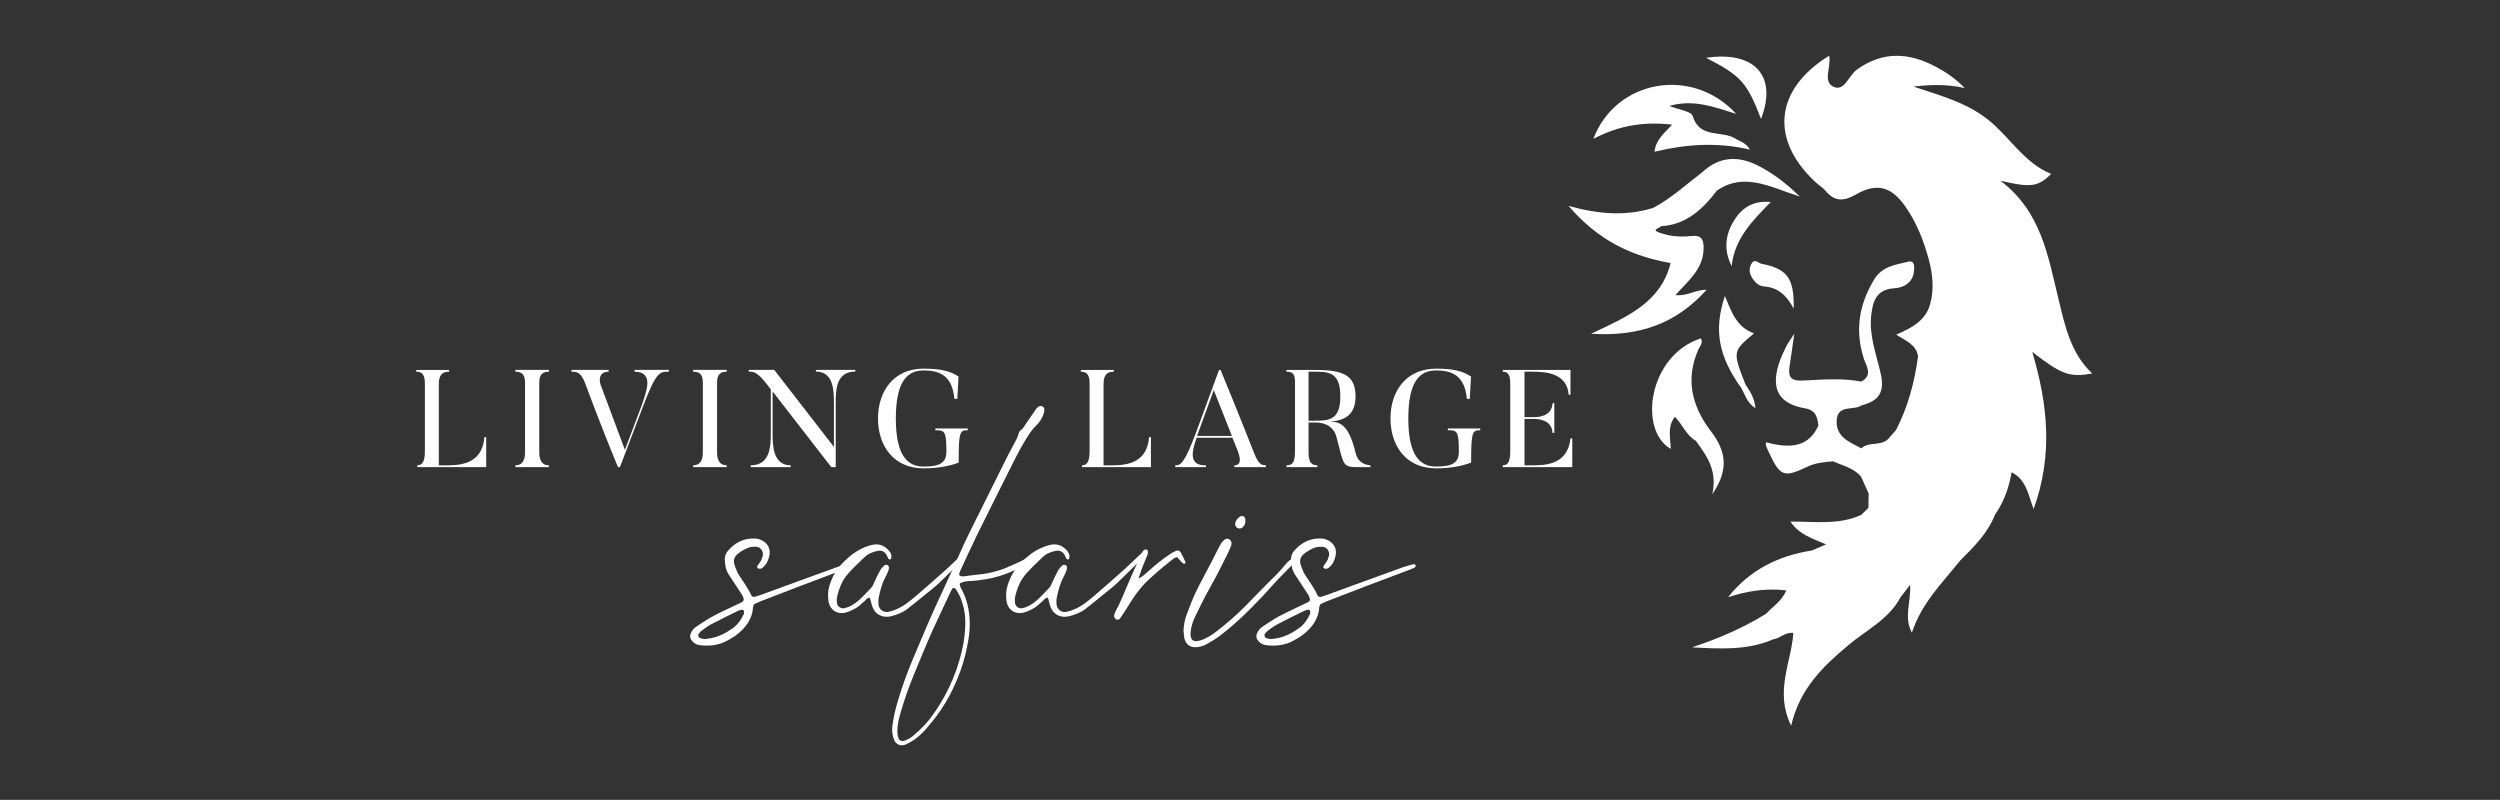 <?xml version="1.0" encoding="UTF-8" standalone="no"?>
<svg xmlns="http://www.w3.org/2000/svg" xmlns:xlink="http://www.w3.org/1999/xlink" xmlns:serif="http://www.serif.com/" width="100%" height="100%" viewBox="0 0 1969 630" version="1.1" xml:space="preserve" style="fill-rule:evenodd;clip-rule:evenodd;stroke-linejoin:round;stroke-miterlimit:2;">
    <rect x="0" y="0" width="1969" height="630" fill="#333333" stroke="none"/>
    <g transform="matrix(2.083,0,0,2.083,0,0)">
        <g id="Artboard1" transform="matrix(0.875,0,0,0.28,0,0)">
            <rect x="0" y="0" width="1080" height="1080" style="fill:none;"></rect>
            <g transform="matrix(0.371,0,0,1.159,-1123.05,-305.047)">
                <g transform="matrix(1,0,0,1,0,44.722)">
                    <g transform="matrix(3.332,0,0,3.332,932.647,325.354)">
                        <path d="M798.546,120.787L798.546,131.266L774.451,131.266L774.451,130.637C776.526,130.637 777.107,128.803 777.107,125.519L777.107,101.955C777.107,99.009 776.141,97.898 774.065,97.898L774.065,97.271L785.557,97.271L785.557,97.898C783.482,97.898 781.984,98.719 781.984,102.196L781.984,130.637L783.722,130.637C788.89,130.685 797.098,130.637 797.92,120.787L798.546,120.787Z" style="fill:white;fill-rule:nonzero;"></path>
                    </g>
                    <g transform="matrix(3.332,0,0,3.332,932.647,325.348)">
                        <path d="M820.472,97.272L820.472,97.9C818.397,97.9 817.092,98.722 817.092,101.714L817.092,126.101C817.092,129.384 818.444,130.639 820.472,130.639L820.472,131.267L808.737,131.267L808.737,130.639C810.816,130.639 812.119,129.384 812.119,126.101L812.119,101.714C812.119,98.722 810.863,97.9 808.737,97.9L808.737,97.272L820.472,97.272Z" style="fill:white;fill-rule:nonzero;"></path>
                    </g>
                    <g transform="matrix(3.332,0,0,3.332,932.647,325.348)">
                        <path d="M862.389,97.272L862.389,97.9C859.202,97.9 857.995,97.9 853.6,109.44L845.293,131.267L844.618,131.267C838.679,117.07 832.931,101.424 832.931,101.424C831.532,97.997 829.986,97.9 828.346,97.9L828.346,97.272L841.334,97.272L841.334,97.9C837.326,97.9 838.34,101.859 838.437,102.197L847.033,125.232L853.021,109.344C854.518,104.852 857.365,97.9 850.413,97.9L850.413,97.272L862.389,97.272Z" style="fill:white;fill-rule:nonzero;"></path>
                    </g>
                    <g transform="matrix(3.332,0,0,3.332,932.647,325.348)">
                        <path d="M882.625,97.272L882.625,97.9C880.549,97.9 879.245,98.722 879.245,101.714L879.245,126.101C879.245,129.384 880.598,130.639 882.625,130.639L882.625,131.267L870.891,131.267L870.891,130.639C872.967,130.639 874.273,129.384 874.273,126.101L874.273,101.714C874.273,98.722 873.017,97.9 870.891,97.9L870.891,97.272L882.625,97.272Z" style="fill:white;fill-rule:nonzero;"></path>
                    </g>
                    <g transform="matrix(3.332,0,0,3.332,932.647,325.348)">
                        <path d="M927.583,97.272L927.583,97.851C920.582,97.851 920.726,104.804 920.726,109.296L920.726,131.267L919.181,131.267L898.659,104.804L898.659,119.195C898.659,123.445 898.659,130.639 904.984,130.639L904.984,131.267L891.03,131.267L891.03,130.639C898.031,130.639 898.031,123.541 898.031,119.195L898.031,104.081L896.051,101.522C892.96,97.659 891.561,97.948 890.305,97.851L890.305,97.272L899.238,97.272L920.1,124.217L920.1,109.296C920.1,104.804 920.147,97.851 913.773,97.851L913.773,97.272L927.583,97.272Z" style="fill:white;fill-rule:nonzero;"></path>
                    </g>
                    <g transform="matrix(3.332,0,0,3.332,932.647,325.35)">
                        <path d="M966.894,117.745L966.894,118.373C964.094,118.373 963.708,118.855 963.708,129.672C960.713,130.832 956.609,131.701 951.442,131.701C941.011,131.701 935.506,123.879 935.506,114.268C935.506,104.658 941.011,96.837 951.442,96.837C957.285,96.837 960.665,97.61 963.658,99.587L963.225,107.412L962.21,107.412C961.485,99.346 957.188,97.464 951.442,97.464C945.937,97.464 941.736,100.99 941.736,114.268C941.736,127.547 946.033,131.073 951.442,131.073C957.092,131.073 959.409,129.818 959.409,125.809C959.409,118.518 958.733,118.373 955.547,118.373L955.547,117.745L966.894,117.745Z" style="fill:white;fill-rule:nonzero;"></path>
                    </g>
                    <g transform="matrix(3.332,0,0,3.332,932.647,325.354)">
                        <path d="M1030.91,120.787L1030.91,131.266L1006.81,131.266L1006.81,130.637C1008.89,130.637 1009.47,128.803 1009.47,125.519L1009.47,101.955C1009.47,99.009 1008.5,97.898 1006.43,97.898L1006.43,97.271L1017.92,97.271L1017.92,97.898C1015.84,97.898 1014.35,98.719 1014.35,102.196L1014.35,130.637L1016.09,130.637C1021.25,130.685 1029.46,130.637 1030.28,120.787L1030.91,120.787Z" style="fill:white;fill-rule:nonzero;"></path>
                    </g>
                    <g transform="matrix(3.332,0,0,3.332,932.647,325.349)">
                        <path d="M1071.09,131.267L1060.08,131.267L1060.08,130.639C1062.69,130.639 1062.2,127.887 1061.09,125.182L1059.4,120.981L1046.9,120.981C1045.59,124.845 1043.47,130.832 1050.18,130.639L1050.18,131.267L1039.41,131.267L1039.41,130.639C1041.25,130.591 1042.45,130.398 1046.65,119.244L1054.72,97.272L1055.25,97.272C1061.14,111.469 1067.13,126.727 1067.13,126.727C1068.72,130.591 1069.74,130.542 1071.09,130.639L1071.09,131.267ZM1059.21,120.355L1052.88,104.322L1047.04,120.355L1059.21,120.355Z" style="fill:white;fill-rule:nonzero;"></path>
                    </g>
                    <g transform="matrix(3.332,0,0,3.332,932.647,325.349)">
                        <path d="M1107.65,131.267L1103.98,131.267C1097.8,131.267 1098.52,131.218 1095.77,120.74C1094.42,115.669 1089.54,115.669 1088.28,115.669L1086.01,115.669L1086.01,126.245C1086.01,129.576 1087.07,130.639 1089.1,130.639L1089.1,131.267L1078.29,131.267L1078.29,130.639C1080.36,130.639 1081.28,129.673 1081.28,125.617L1081.28,101.57C1081.28,98.576 1080.41,97.9 1078.29,97.9L1078.29,97.272L1087.51,97.272C1097.12,97.272 1102.43,98.431 1102.43,106.495C1102.43,113.063 1098.66,114.994 1093.45,115.331C1096.64,115.477 1099.97,115.815 1102.48,126.391C1103.35,130.06 1106.39,130.542 1107.65,130.639L1107.65,131.267ZM1087.51,97.9L1086.01,97.9L1086.01,115.042L1087.51,115.042C1092.97,115.042 1097.12,115.09 1097.12,106.495C1097.12,97.707 1092.68,97.9 1087.51,97.9" style="fill:white;fill-rule:nonzero;"></path>
                    </g>
                    <g transform="matrix(3.332,0,0,3.332,932.647,325.35)">
                        <path d="M1146.04,117.745L1146.04,118.373C1143.24,118.373 1142.85,118.855 1142.85,129.672C1139.86,130.832 1135.75,131.701 1130.59,131.701C1120.15,131.701 1114.65,123.879 1114.65,114.268C1114.65,104.658 1120.15,96.837 1130.59,96.837C1136.43,96.837 1139.81,97.61 1142.8,99.587L1142.37,107.412L1141.35,107.412C1140.63,99.346 1136.33,97.464 1130.59,97.464C1125.08,97.464 1120.88,100.99 1120.88,114.268C1120.88,127.547 1125.18,131.073 1130.59,131.073C1136.24,131.073 1138.55,129.818 1138.55,125.809C1138.55,118.518 1137.88,118.373 1134.69,118.373L1134.69,117.745L1146.04,117.745Z" style="fill:white;fill-rule:nonzero;"></path>
                    </g>
                    <g transform="matrix(3.332,0,0,3.332,932.647,325.349)">
                        <path d="M1178.2,121.223L1178.2,131.267L1153.91,131.267L1153.91,130.639C1155.94,130.639 1156.52,128.902 1156.52,125.617L1156.52,102.439C1156.52,99.445 1156.04,97.9 1153.91,97.9L1153.91,97.272L1177.57,97.272L1177.57,105.964L1176.95,105.964C1176.37,97.997 1168.01,97.9 1164.1,97.9L1161.49,97.9L1161.49,113.786L1164.63,113.786C1165.94,113.786 1171.05,113.786 1171.3,108.909L1171.92,108.909L1171.92,119.291L1171.3,119.291C1171.05,114.464 1165.84,114.415 1164.63,114.415L1161.49,114.415L1161.49,130.639L1163.72,130.639C1168.01,130.639 1176.56,130.882 1177.57,121.223L1178.2,121.223Z" style="fill:white;fill-rule:nonzero;"></path>
                    </g>
                    <g transform="matrix(3.332,0,0,3.332,932.647,729.762)">
                        <path d="M892.163,57.862C891.978,58.37 891.848,58.574 891.837,58.782C891.614,62.852 889.421,65.818 886.413,68.268C885.309,69.168 884.045,69.894 882.791,70.585C879.879,72.19 876.723,72.53 873.465,72.192C872.067,72.046 870.951,71.401 870.181,70.211C869.797,69.62 869.727,68.988 869.957,68.314C870.325,67.223 870.998,66.345 871.937,65.724C873.872,64.447 875.782,63.108 877.824,62.027C880.848,60.422 883.979,59.021 887.064,57.528C887.458,57.337 887.892,57.184 888.214,56.905C888.43,56.721 888.621,56.313 888.568,56.057C888.46,55.529 888.248,54.996 887.965,54.536C887.208,53.316 886.386,52.135 885.599,50.935C884.81,49.734 884.023,48.532 883.243,47.325C882.246,45.778 882.033,44.009 881.95,42.244C881.899,41.124 882.281,40.041 883.029,39.176C885.553,36.253 888.689,34.653 892.627,34.855C893.532,34.902 894.363,35.194 895.143,35.628C897.147,36.747 898.033,38.726 897.51,40.96C897.152,42.488 896.555,43.909 895.294,44.944C895.043,45.149 894.755,45.372 894.451,45.439C894.164,45.502 893.817,45.415 893.53,45.306C893.263,45.205 893.176,44.678 893.345,44.426C893.589,44.062 893.831,43.692 894.108,43.352C894.682,42.645 894.952,41.802 895.2,40.954C895.585,39.633 894.678,37.771 892.787,37.73C891.895,37.71 891.026,37.751 890.182,38.084C888.833,38.616 887.595,39.324 886.473,40.244C885.335,41.178 884.871,42.375 885.262,43.782C885.554,44.84 886.025,45.847 886.443,46.868C886.568,47.171 886.779,47.438 886.957,47.717C888.441,50.045 890.115,52.256 891.239,54.802C891.392,55.145 892.005,55.377 892.392,55.26C893.129,55.036 893.871,54.813 894.596,54.549C899.165,52.887 903.728,51.213 908.294,49.545C912.55,47.993 916.799,46.427 921.068,44.908C922.309,44.466 923.596,44.149 924.871,43.817C925.022,43.778 925.264,43.978 925.424,44.113C925.636,44.293 925.509,44.814 925.234,44.952C924.843,45.152 924.457,45.376 924.047,45.53C918.778,47.525 913.498,49.492 908.232,51.496C903.689,53.225 899.158,54.983 894.627,56.745C893.807,57.063 893.021,57.47 892.163,57.862M874.812,70.03C875.523,69.94 876.292,69.889 877.044,69.74C879.904,69.179 882.427,67.888 884.777,66.189C886.535,64.919 887.686,63.213 888.578,61.298C888.705,61.022 888.661,60.659 888.669,60.338C888.678,60.058 888.248,59.694 887.986,59.75C887.562,59.842 887.108,59.885 886.729,60.072C883.568,61.626 880.404,63.173 877.283,64.803C876.121,65.411 875.052,66.212 873.979,66.981C873.542,67.293 873.196,67.744 872.842,68.161C872.432,68.644 872.804,69.588 873.458,69.749C873.883,69.853 874.314,69.927 874.812,70.03" style="fill:white;fill-rule:nonzero;"></path>
                    </g>
                    <g transform="matrix(3.332,0,0,3.332,932.647,702.528)">
                        <path d="M932.476,63.73C931.715,63.757 931.359,64.389 930.891,64.828C929.756,65.888 928.626,66.961 927.241,67.678C926.268,68.181 925.245,68.655 924.19,68.929C921.186,69.709 918.603,67.95 918.182,64.844C917.945,63.086 917.975,61.321 918.51,59.587C919.402,56.692 920.74,54.07 922.881,51.879C924.586,50.129 926.356,48.478 928.494,47.259C930.042,46.378 931.661,45.676 933.393,45.271C935.93,44.679 937.956,45.545 939.543,47.539C940.042,48.166 940.255,48.899 940.189,49.71C940.165,50.047 939.844,50.48 939.631,50.386C939.443,50.302 939.2,50.215 939.109,50.055C938.835,49.58 938.678,49.031 938.374,48.575C937.702,47.567 936.721,47.107 935.515,47.333C933.75,47.661 932.096,48.307 930.784,49.567C928.869,51.403 926.936,53.23 925.156,55.194C923.035,57.54 921.879,60.427 921.186,63.478C921.017,64.206 921.08,65.021 921.195,65.77C921.365,66.868 922.648,67.652 923.705,67.412C925.703,66.956 927.398,65.905 928.88,64.56C930.35,63.225 931.688,61.742 933.082,60.322C933.64,59.756 933.89,59.025 934.209,58.318C934.843,56.908 935.509,55.508 936.265,54.161C936.635,53.504 937.197,52.936 937.748,52.405C937.935,52.227 938.364,52.214 938.661,52.262C939.061,52.325 939.385,52.896 939.325,53.292C939.275,53.618 939.257,53.96 939.135,54.257C938.795,55.073 938.451,55.889 938.033,56.668C936.865,58.838 936.291,61.203 935.773,63.577C935.611,64.322 935.606,65.119 935.655,65.884C935.782,67.876 937.443,69.107 939.343,68.646C941.629,68.09 943.713,67.06 945.593,65.67C947.101,64.556 948.54,63.341 949.957,62.11C953.21,59.288 956.452,56.451 959.656,53.574C961.384,52.023 963.008,50.359 964.707,48.777C965.098,48.411 965.596,48.143 966.08,47.895C966.207,47.831 966.528,47.959 966.634,48.096C966.738,48.229 966.768,48.545 966.676,48.68C966.37,49.133 966.033,49.577 965.643,49.962C962.657,52.917 959.682,55.883 956.645,58.787C955.45,59.93 954.119,60.93 952.833,61.976C950.521,63.858 948.213,65.749 945.868,67.59C944.187,68.907 942.227,69.661 940.175,70.193C939.857,70.276 939.526,70.324 939.197,70.363C936.45,70.677 934.179,69.16 933.412,66.499C933.169,65.653 932.957,64.8 932.714,63.954C932.688,63.864 932.557,63.804 932.476,63.73" style="fill:white;fill-rule:nonzero;"></path>
                    </g>
                    <g transform="matrix(3.332,0,0,3.332,932.647,692.075)">
                        <path d="M964.114,61.825C963.969,62.791 964.48,63.426 964.825,64.099C965.687,65.78 966.363,67.527 966.808,69.362C967.784,73.402 967.775,77.464 967.106,81.539C966.497,85.254 965.611,88.905 964.327,92.448C961.97,98.936 958.755,104.947 954.349,110.305C953.084,111.844 951.852,113.406 950.37,114.738C948.802,116.148 947.111,117.375 945.151,118.218C943.444,118.951 941.701,118.162 941.101,116.487C940.58,115.03 940.312,113.535 940.502,111.94C940.872,108.851 941.586,105.844 942.47,102.878C944.012,97.682 945.878,92.597 947.994,87.606C949.635,83.739 951.261,79.866 952.919,76.008C953.924,73.674 954.961,71.351 956.017,69.04C957.674,65.42 959.373,61.822 961.025,58.202C962.585,54.783 964.093,51.34 965.648,47.919C966.289,46.511 966.978,45.124 967.665,43.737C971.993,35.023 976.321,26.307 980.669,17.602C981.71,15.527 982.855,13.506 983.92,11.444C984.219,10.862 984.459,10.238 984.627,9.608C984.776,9.05 984.968,8.563 985.465,8.242C986.244,7.741 986.616,6.928 987.106,6.193C988.333,4.357 989.59,2.538 990.871,0.74C991.116,0.398 991.516,0.145 991.886,-0.084C992.489,-0.459 993.652,0.166 993.662,0.87C993.669,1.304 993.645,1.757 993.529,2.172C993.044,3.92 992.085,5.427 990.801,6.656C989.254,8.133 988.163,9.903 987.063,11.695C985.324,14.526 983.811,17.475 982.329,20.444C978.23,28.656 974.095,36.848 970.05,45.087C968.002,49.253 966.115,53.496 964.156,57.705C964.11,57.805 964.071,57.909 964.029,58.012C963.691,58.831 964,59.382 964.81,59.389C965.141,59.393 965.483,59.436 965.802,59.379C968.848,58.847 971.963,58.793 974.984,58.074C976.814,57.636 978.61,57.14 980.346,56.383C983.082,55.188 985.853,54.08 988.396,52.483C988.567,52.374 988.821,52.328 989.022,52.353C989.217,52.379 989.464,52.49 989.569,52.646C989.668,52.799 989.634,53.051 989.624,53.259C989.62,53.361 989.557,53.479 989.484,53.553C989.252,53.787 989.031,54.048 988.755,54.222C984.043,57.206 979.024,59.419 973.482,60.359C971.516,60.693 969.557,60.977 967.561,61.04C966.354,61.077 965.167,61.314 964.114,61.825M961.671,63.451C961.442,63.838 961.124,64.282 960.894,64.768C959.529,67.659 958.209,70.575 956.822,73.457C953.614,80.123 950.842,86.976 948.033,93.814C946.315,98.001 944.804,102.266 943.53,106.612C942.815,109.046 942.164,111.507 942.293,114.083C942.325,114.732 942.474,115.39 942.661,116.015C942.89,116.78 943.801,117.188 944.536,116.938C945.694,116.543 946.798,116.016 947.723,115.22C949.9,113.344 952.021,111.385 953.751,109.093C959.008,102.135 962.653,94.394 964.722,85.918C965.615,82.261 966.106,78.563 966.018,74.781C965.958,72.088 965.384,69.526 964.411,67.048C964.011,66.031 963.425,65.081 962.877,64.125C962.665,63.749 962.342,63.421 961.671,63.451" style="fill:white;fill-rule:nonzero;"></path>
                    </g>
                    <g transform="matrix(3.332,0,0,3.332,932.647,702.528)">
                        <path d="M994.721,63.73C993.961,63.757 993.604,64.389 993.136,64.828C992.002,65.888 990.872,66.961 989.487,67.678C988.513,68.181 987.49,68.655 986.436,68.929C983.431,69.709 980.848,67.95 980.428,64.844C980.191,63.086 980.221,61.321 980.756,59.587C981.647,56.692 982.986,54.07 985.126,51.879C986.831,50.129 988.602,48.478 990.739,47.259C992.287,46.378 993.907,45.676 995.639,45.271C998.176,44.679 1000.2,45.545 1001.79,47.539C1002.29,48.166 1002.5,48.899 1002.44,49.71C1002.41,50.047 1002.09,50.48 1001.88,50.386C1001.69,50.302 1001.45,50.215 1001.35,50.055C1001.08,49.58 1000.92,49.031 1000.62,48.575C999.948,47.567 998.966,47.107 997.76,47.333C995.996,47.661 994.342,48.307 993.029,49.567C991.115,51.403 989.181,53.23 987.402,55.194C985.28,57.54 984.125,60.427 983.431,63.478C983.263,64.206 983.325,65.021 983.441,65.77C983.611,66.868 984.894,67.652 985.951,67.412C987.948,66.956 989.643,65.905 991.126,64.56C992.595,63.225 993.934,61.742 995.328,60.322C995.885,59.756 996.135,59.025 996.455,58.318C997.088,56.908 997.755,55.508 998.511,54.161C998.88,53.504 999.443,52.936 999.994,52.405C1000.18,52.227 1000.61,52.214 1000.91,52.262C1001.31,52.325 1001.63,52.896 1001.57,53.292C1001.52,53.618 1001.5,53.96 1001.38,54.257C1001.04,55.073 1000.7,55.889 1000.28,56.668C999.11,58.838 998.537,61.203 998.019,63.577C997.856,64.322 997.852,65.119 997.9,65.884C998.027,67.876 999.688,69.107 1001.59,68.646C1003.87,68.09 1005.96,67.06 1007.84,65.67C1009.35,64.556 1010.79,63.341 1012.2,62.11C1015.46,59.288 1018.7,56.451 1021.9,53.574C1023.63,52.023 1025.25,50.359 1026.95,48.777C1027.34,48.411 1027.84,48.143 1028.33,47.895C1028.45,47.831 1028.77,47.959 1028.88,48.096C1028.98,48.229 1029.01,48.545 1028.92,48.68C1028.62,49.133 1028.28,49.577 1027.89,49.962C1024.9,52.917 1021.93,55.883 1018.89,58.787C1017.7,59.93 1016.36,60.93 1015.08,61.976C1012.77,63.858 1010.46,65.749 1008.11,67.59C1006.43,68.907 1004.47,69.661 1002.42,70.193C1002.1,70.276 1001.77,70.324 1001.44,70.363C998.695,70.677 996.425,69.16 995.657,66.499C995.415,65.653 995.202,64.8 994.96,63.954C994.934,63.864 994.803,63.804 994.721,63.73" style="fill:white;fill-rule:nonzero;"></path>
                    </g>
                    <g transform="matrix(3.332,0,0,3.332,932.647,712.4)">
                        <path d="M1026.54,54.067C1027.9,53.516 1028.91,52.488 1029.98,51.533C1032.53,49.256 1035.15,47.054 1038.05,45.228C1038.6,44.88 1039.21,44.6 1039.81,44.329C1040.25,44.129 1041.06,44.372 1041.28,44.801C1041.89,45.961 1042.47,47.141 1043.01,48.331C1043.07,48.445 1042.85,48.704 1042.73,48.865C1042.68,48.919 1042.49,48.92 1042.41,48.874C1042.13,48.708 1041.83,48.547 1041.62,48.317C1041.09,47.768 1040.6,47.178 1040.05,46.548C1039.59,46.743 1039.14,46.837 1038.81,47.093C1037.25,48.316 1035.7,49.557 1034.19,50.841C1032.76,52.054 1031.38,53.315 1030,54.578C1028.11,56.296 1026.54,58.292 1025.09,60.365C1023.95,61.984 1022.96,63.715 1021.89,65.383C1021.3,66.308 1020.68,67.215 1020.05,68.112C1019.82,68.438 1019.21,68.543 1018.84,68.385C1018.36,68.175 1017.92,67.503 1018.03,67.068C1018.16,66.539 1018.28,65.982 1018.54,65.513C1020.64,61.746 1022.08,57.684 1023.83,53.764C1025.1,50.949 1026.32,48.117 1027.6,45.311C1027.82,44.824 1028.19,44.37 1028.58,44.011C1028.76,43.85 1029.2,43.894 1029.49,43.964C1029.64,44.002 1029.83,44.291 1029.84,44.472C1029.86,44.898 1029.87,45.365 1029.72,45.753C1029.12,47.294 1028.42,48.799 1027.83,50.342C1027.36,51.572 1026.98,52.84 1026.56,54.091L1026.41,54.234L1026.54,54.067Z" style="fill:white;fill-rule:nonzero;"></path>
                    </g>
                    <g transform="matrix(3.332,0,0,3.332,932.647,704.978)">
                        <path d="M1081.67,49.68C1081.33,50.238 1080.97,50.807 1080.52,51.277C1078.15,53.751 1075.65,56.104 1073.39,58.678C1070.77,61.675 1068.01,64.536 1065.2,67.344C1061.91,70.626 1058.46,73.72 1054.74,76.51C1053.42,77.5 1051.98,78.342 1050.54,79.157C1049.39,79.81 1048.12,80.232 1046.77,80.314C1044.65,80.444 1043.08,79.339 1042.64,77.293C1042.43,76.332 1042.4,75.33 1042.3,74.347C1042.44,72.436 1042.73,70.583 1043.43,68.817C1044.43,66.244 1045.36,63.636 1046.55,61.152C1048.22,57.668 1050.11,54.286 1051.89,50.853C1052.76,49.185 1053.59,47.499 1054.44,45.828C1054.8,45.142 1055.15,44.442 1055.58,43.808C1055.89,43.365 1056.32,42.996 1056.73,42.638C1057.12,42.298 1057.86,42.302 1058.29,42.578C1058.79,42.897 1059.06,43.372 1059.09,43.946C1059.11,44.264 1059.04,44.612 1058.92,44.91C1058.59,45.73 1058.24,46.543 1057.85,47.336C1055.82,51.508 1053.73,55.647 1051.43,59.688C1049.57,62.951 1047.97,66.355 1046.31,69.724C1045.47,71.418 1044.93,73.233 1044.78,75.117C1044.59,77.426 1045.36,78.911 1048.47,77.847C1049.91,77.35 1051.29,76.556 1052.57,75.704C1054.03,74.729 1055.36,73.548 1056.74,72.445C1062.2,68.082 1066.82,62.845 1071.74,57.931C1073.85,55.827 1076.05,53.801 1077.88,51.421C1078.69,50.366 1079.75,49.542 1080.97,48.971C1081.12,48.901 1081.43,48.983 1081.55,49.105C1081.67,49.227 1081.75,49.553 1081.67,49.68M1060.45,36.599C1060.77,35.746 1061.31,35.091 1062.1,34.616C1062.82,34.177 1063.75,34.577 1063.87,35.401C1063.9,35.616 1063.91,35.836 1063.93,36.01C1063.98,36.99 1063.65,37.765 1062.95,38.39C1062.42,38.855 1061.71,38.945 1061.13,38.594C1060.43,38.176 1060.16,37.351 1060.45,36.599" style="fill:white;fill-rule:nonzero;"></path>
                    </g>
                    <g transform="matrix(3.332,0,0,3.332,932.647,729.762)">
                        <path d="M1090.1,57.862C1089.91,58.37 1089.78,58.574 1089.77,58.782C1089.55,62.852 1087.35,65.818 1084.35,68.268C1083.24,69.168 1081.98,69.894 1080.73,70.585C1077.81,72.19 1074.66,72.53 1071.4,72.192C1070,72.046 1068.88,71.401 1068.11,70.211C1067.73,69.62 1067.66,68.988 1067.89,68.314C1068.26,67.223 1068.93,66.345 1069.87,65.724C1071.81,64.447 1073.72,63.108 1075.76,62.027C1078.78,60.422 1081.91,59.021 1085,57.528C1085.39,57.337 1085.82,57.184 1086.15,56.905C1086.36,56.721 1086.55,56.313 1086.5,56.057C1086.39,55.529 1086.18,54.996 1085.9,54.536C1085.14,53.316 1084.32,52.135 1083.53,50.935C1082.74,49.734 1081.96,48.532 1081.18,47.325C1080.18,45.778 1079.97,44.009 1079.89,42.244C1079.83,41.124 1080.22,40.041 1080.96,39.176C1083.49,36.253 1086.62,34.653 1090.56,34.855C1091.47,34.902 1092.3,35.194 1093.08,35.628C1095.08,36.747 1095.97,38.726 1095.44,40.96C1095.09,42.488 1094.49,43.909 1093.23,44.944C1092.98,45.149 1092.69,45.372 1092.38,45.439C1092.1,45.502 1091.75,45.415 1091.46,45.306C1091.2,45.205 1091.11,44.678 1091.28,44.426C1091.52,44.062 1091.76,43.692 1092.04,43.352C1092.62,42.645 1092.89,41.802 1093.13,40.954C1093.52,39.633 1092.61,37.771 1090.72,37.73C1089.83,37.71 1088.96,37.751 1088.11,38.084C1086.77,38.616 1085.53,39.324 1084.41,40.244C1083.27,41.178 1082.81,42.375 1083.2,43.782C1083.49,44.84 1083.96,45.847 1084.38,46.868C1084.5,47.171 1084.71,47.438 1084.89,47.717C1086.38,50.045 1088.05,52.256 1089.17,54.802C1089.33,55.145 1089.94,55.377 1090.33,55.26C1091.06,55.036 1091.81,54.813 1092.53,54.549C1097.1,52.887 1101.66,51.213 1106.23,49.545C1110.48,47.993 1114.73,46.427 1119,44.908C1120.24,44.466 1121.53,44.149 1122.81,43.817C1122.96,43.778 1123.2,43.978 1123.36,44.113C1123.57,44.293 1123.44,44.814 1123.17,44.952C1122.78,45.152 1122.39,45.376 1121.98,45.53C1116.71,47.525 1111.43,49.492 1106.17,51.496C1101.62,53.225 1097.09,54.983 1092.56,56.745C1091.74,57.063 1090.96,57.47 1090.1,57.862M1072.75,70.03C1073.46,69.94 1074.22,69.889 1074.98,69.74C1077.84,69.179 1080.36,67.888 1082.71,66.189C1084.47,64.919 1085.62,63.213 1086.51,61.298C1086.64,61.022 1086.59,60.659 1086.6,60.338C1086.61,60.058 1086.18,59.694 1085.92,59.75C1085.5,59.842 1085.04,59.885 1084.66,60.072C1081.5,61.626 1078.34,63.173 1075.22,64.803C1074.05,65.411 1072.99,66.212 1071.91,66.981C1071.48,67.293 1071.13,67.744 1070.77,68.161C1070.37,68.644 1070.74,69.588 1071.39,69.749C1071.82,69.853 1072.25,69.927 1072.75,70.03" style="fill:white;fill-rule:nonzero;"></path>
                    </g>
                </g>
                <g transform="matrix(1,0,0,1,0,44.722)">
                    <g transform="matrix(3.332,0,0,3.332,932.647,254.961)">
                        <path d="M1359.96,119.657C1352.42,112.576 1350.47,103.099 1348.19,93.743C1344.52,78.729 1342.2,63.069 1327.84,52.24C1338.57,54.753 1341.01,54.377 1345.62,49.871C1336.04,46.009 1331.07,36.816 1323.35,30.755C1315.65,24.698 1306.43,22.365 1297.44,19.318C1303.25,18.681 1308.87,18.367 1315.37,19.845C1311.96,16.304 1308.71,14.226 1305.31,12.406C1295.88,7.365 1286.71,6.857 1277.59,13.463C1274.78,15.497 1273.32,21.304 1269.39,19.325C1265.65,17.439 1268.82,12.214 1268.01,8.529C1249.1,20.173 1247.14,37.656 1263.04,52.575C1264.23,53.696 1265.7,54.569 1266.74,55.803C1269.94,59.565 1273.03,59.536 1277.32,57.07C1284.68,52.841 1289.75,54.285 1294.66,61.297C1298.57,66.883 1301.03,73.176 1302.81,79.753C1304.22,84.996 1304.75,90.247 1303.26,95.531C1301.69,101.072 1297.08,103.629 1291.42,106.08C1295.05,108.283 1298.47,109.716 1299.07,113.633C1297.88,122.627 1295.55,131.282 1291.4,139.399C1290.64,140.262 1289.88,141.127 1289.11,141.99C1286.64,145.387 1282.01,143.224 1279.23,145.826C1275.09,143.6 1270.2,141.842 1270.64,135.884C1271.04,130.394 1276.5,132.745 1279.26,130.818C1285.48,129.23 1287.45,126.098 1286.03,119.749C1284.52,113.003 1281.9,106.429 1282.7,99.329C1283.26,94.433 1284.41,90.236 1290.8,89.852C1293.99,89.661 1297.23,87.951 1297.63,83.953C1297.77,82.513 1298.04,79.945 1295.57,80.567C1291.17,81.68 1286.51,82.082 1283.64,86.912C1278.4,95.718 1276.97,104.635 1280.12,114.451C1280.93,116.971 1283.42,120.284 1279.2,122.48C1272.4,121.157 1265.51,121.809 1258.7,122.13C1254.5,122.329 1253.63,120.741 1254.15,117.222C1254.64,113.828 1255.14,110.435 1255.82,105.748C1254.38,107.988 1253.52,109.082 1252.93,110.306C1251.96,112.314 1250.99,114.352 1250.34,116.474C1247.64,125.262 1250.51,130.258 1259.59,131.842C1263.43,132.513 1263.86,134.963 1264.23,137.867C1261.07,144.908 1255.13,146.249 1245.96,143.699C1245.93,144.079 1245.76,144.499 1245.88,144.82C1246.23,145.759 1246.67,146.662 1247.1,147.572C1250.88,155.667 1252.23,156.131 1260.47,152.211C1263.29,150.873 1266.33,150.637 1269.37,150.357C1272.77,151.894 1276.57,152.686 1279.15,155.714C1280.03,157.69 1280.92,159.664 1281.8,161.636C1281.77,163.305 1281.74,164.97 1281.72,166.639C1280.88,167.454 1280.05,168.272 1279.22,169.09C1271.4,172.697 1263,171.396 1254.45,171.433C1257.58,176.087 1262.21,177.336 1266.93,179.414C1264.92,180.28 1263.44,180.914 1261.96,181.547C1250.21,183.382 1240.21,188.327 1232.69,197.859C1239.3,195.733 1245.89,194.639 1253.04,195.505C1251.37,199.333 1248.26,201.142 1245.97,203.662C1237.86,208.67 1229.16,212.406 1220.08,215.409C1229.82,215.932 1239.42,216.547 1248.51,212.587C1250.85,212.266 1252.57,210.04 1255.47,210.365C1254.84,220.637 1248.8,230.689 1254.7,242.804C1257.73,229.904 1265.74,222.181 1274.37,214.937C1280.74,209.455 1288.77,205.792 1292.93,197.907C1293.85,196.713 1294.78,195.516 1296.3,193.537C1296.63,199.775 1293.99,204.72 1296.91,210.299C1300.35,199.823 1307.6,192.833 1313.77,185.096C1318.53,180.28 1323.42,175.567 1325.94,169.06C1329.01,164.657 1330.84,159.709 1331.77,154.2C1336.88,156.801 1337.44,161.625 1339.47,167.071C1346.35,147.963 1344.39,130.339 1338.99,112.1C1349.32,120.096 1352.03,121.05 1359.96,119.657M1314.97,153.124L1314.97,153.117L1314.98,153.117C1314.98,153.117 1314.97,153.121 1314.97,153.124" style="fill:white;fill-rule:nonzero;"></path>
                    </g>
                    <g transform="matrix(3.332,0,0,3.332,932.647,-76.237)">
                        <path d="M1225.18,189.744C1221.14,189.774 1218.15,192.143 1214.27,191.623C1218.62,186.697 1223.89,182.71 1224.1,175.577C1224.2,172.275 1223.5,170.569 1219.74,170.986C1216.05,171.395 1212.31,171.107 1208.79,169.858C1205.39,168.657 1208.92,168.307 1209.18,167.544C1218.02,167.054 1223.75,161.66 1228.75,155.112C1238.18,148.58 1247.11,153.727 1257.75,157.198C1252.56,152.165 1248.21,149.011 1243.39,146.501C1236.34,142.832 1229.69,143.042 1223.64,148.672C1218.02,152.968 1212.77,157.791 1206.47,161.148C1197.2,164.007 1187.91,163.517 1176.89,160.44C1187.14,172.408 1198.75,178.016 1212.58,180.426C1209.13,194.243 1197.48,199.166 1184.75,205.161C1201.8,206.214 1214.57,201.564 1225.18,189.744" style="fill:white;fill-rule:nonzero;"></path>
                    </g>
                    <g transform="matrix(3.332,0,0,3.332,932.647,-396.334)">
                        <path d="M1213.1,228.112C1210.29,231.159 1207.43,233.344 1206.93,237.574C1217.85,234.966 1228.69,234.129 1240.3,236.83C1238.77,234.273 1236.81,234.011 1235.33,233.046C1230.63,229.962 1222.77,233.208 1220.28,225.084C1219.77,223.4 1215.41,222.895 1212.11,221.557C1220.42,219.17 1227.48,221.8 1235.49,224.328C1220.05,207.526 1193.36,212.412 1185.57,233.076C1194.28,228.499 1203.03,226.918 1213.1,228.112" style="fill:white;fill-rule:nonzero;"></path>
                    </g>
                    <g transform="matrix(3.332,0,0,3.332,932.647,170.705)">
                        <path d="M1237.29,150.035C1238.62,152.356 1239.22,155.167 1242.23,157.102C1241.96,153.516 1240.28,151.122 1238.7,148.69C1234.23,137.186 1234.23,137.186 1241.74,130.889C1235.63,128.83 1233.84,123.351 1231.55,117.842C1227.57,129.71 1229.31,138.966 1237.29,150.035" style="fill:white;fill-rule:nonzero;"></path>
                    </g>
                    <g transform="matrix(3.332,0,0,3.332,932.647,-452.219)">
                        <path d="M1244.18,242.875C1250.03,227.794 1241.88,218.995 1224.97,221.504C1237.16,227.779 1239.29,230.104 1244.18,242.875" style="fill:white;fill-rule:nonzero;"></path>
                    </g>
                    <g transform="matrix(3.332,0,0,3.332,932.647,10.377)">
                        <path d="M1245.22,162.618C1250.05,162.953 1253.13,165.691 1255.6,170.389C1255.79,159.681 1253.37,156.468 1244.37,154.696C1243.21,154.468 1241.9,152.666 1240.76,154.788C1239.89,156.387 1240.12,157.975 1240.97,159.434C1241.92,161.059 1243.35,162.489 1245.22,162.618" style="fill:white;fill-rule:nonzero;"></path>
                    </g>
                    <g transform="matrix(3.332,0,0,3.332,932.647,-106.409)">
                        <path d="M1234.39,175.196C1231.52,180.148 1231.26,185.34 1233.92,190.568C1234.89,181.091 1241.06,174.772 1247.59,168.14C1241,167.532 1237.1,170.516 1234.39,175.196" style="fill:white;fill-rule:nonzero;"></path>
                    </g>
                    <g transform="matrix(3.332,0,0,3.332,932.647,320.194)">
                        <path d="M1227.14,142.296C1232.83,133.954 1232.33,127.436 1226.3,119.801C1219.89,111.146 1217.77,101.921 1222.28,91.662C1222.77,90.553 1224.13,89.338 1223.11,87.79C1204.79,93.8 1201.22,119.909 1212.61,126.441C1212.57,122.691 1211.29,118.784 1214.07,115.204C1216.8,118 1218.05,121.714 1221.37,123.592C1225.19,128.821 1229.03,134.039 1227.14,142.296" style="fill:white;fill-rule:nonzero;"></path>
                    </g>
                </g>
            </g>
        </g>
    </g>
</svg>
